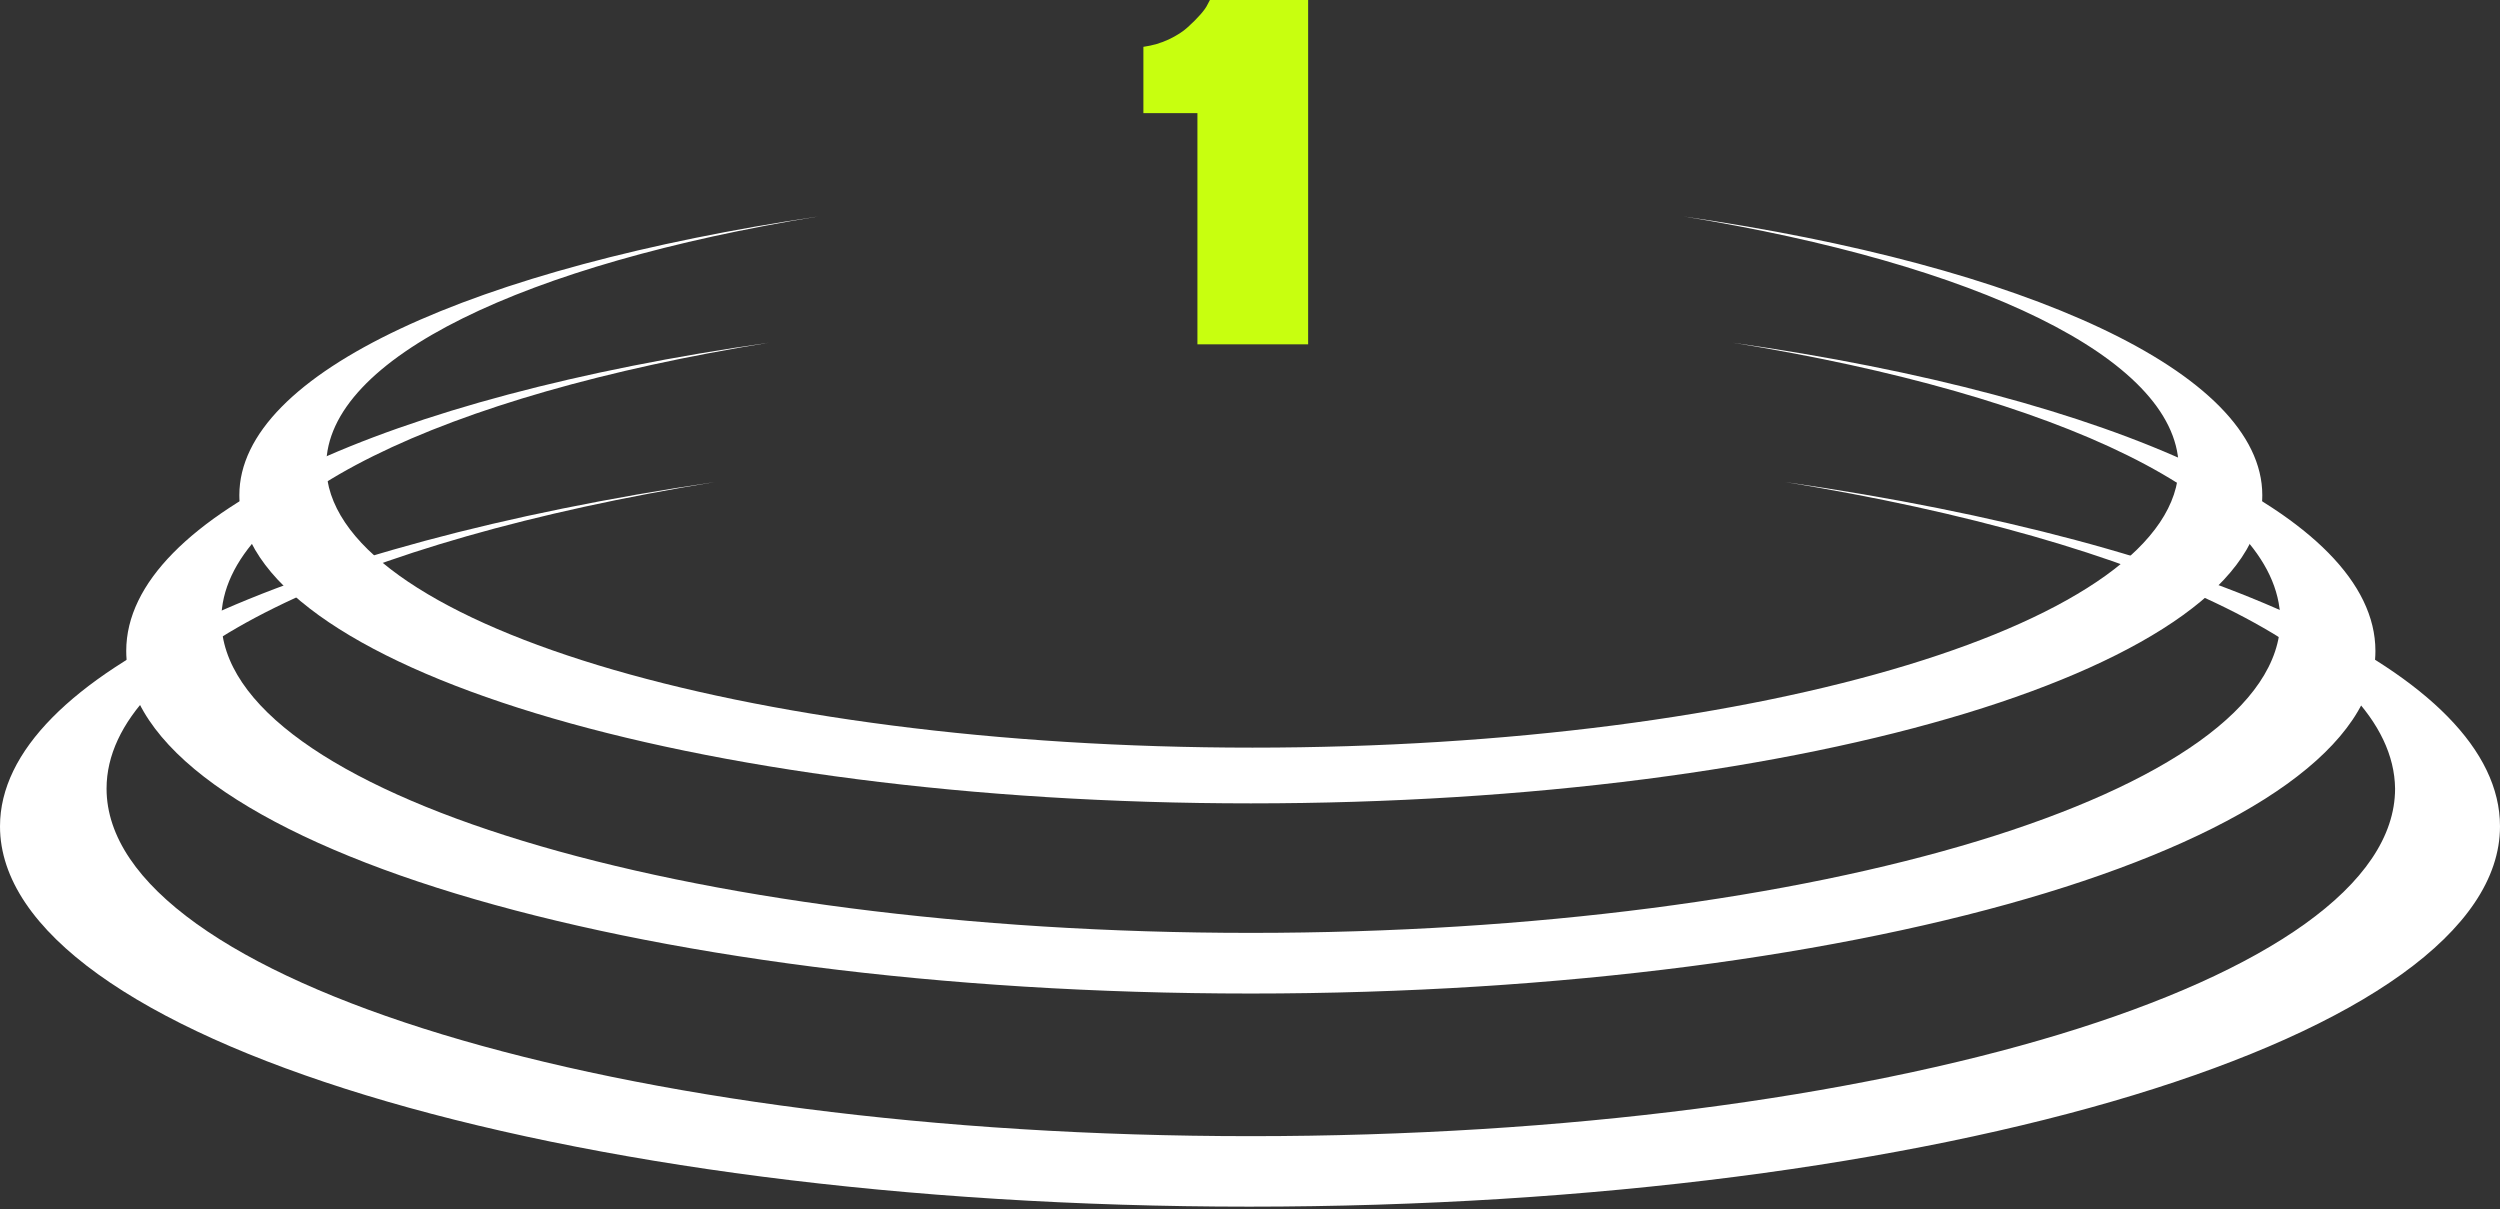 <?xml version="1.0" encoding="UTF-8"?> <svg xmlns="http://www.w3.org/2000/svg" width="610" height="295" viewBox="0 0 610 295" fill="none"><rect x="0" y="0" width="610" height="295" fill="#333333" stroke="none"/> <path fill-rule="evenodd" clip-rule="evenodd" d="M410.8 52.823C494 64.823 552 90.823 552 120.823C552 162.423 441.6 196.023 305.2 196.023C168.8 196.023 58.4 162.423 58.4 120.823C58.4 90.823 116 65.223 199.6 52.823C128.4 64.423 79.6 87.223 79.6 113.623C79.6 151.623 180.8 182.423 305.6 182.423C430.4 182.423 531.6 151.623 531.6 113.623C530.8 87.223 482 64.423 410.8 52.823Z" fill="white"></path> <path fill-rule="evenodd" clip-rule="evenodd" d="M422.801 83.623C515.601 96.823 579.601 125.623 579.601 158.823C579.601 204.823 456.801 242.423 305.201 242.423C153.601 242.423 30.801 205.223 30.801 158.823C30.801 125.623 94.801 96.823 187.601 83.623C108.401 96.423 54.001 122.023 54.001 151.223C54.001 193.223 166.401 227.623 305.201 227.623C443.601 227.623 556.401 193.223 556.401 151.223C556.001 121.623 502.001 96.423 422.801 83.623Z" fill="white"></path> <path fill-rule="evenodd" clip-rule="evenodd" d="M435.6 117.623C538.8 132.423 610 164.423 610 201.623C610 252.823 473.2 294.423 304.8 294.423C136.4 294.423 0 252.823 0 201.623C0 164.823 71.2 132.823 174.4 117.623C86 132.023 26 160.023 26 192.423C26 239.223 151.2 277.223 305.2 277.223C459.2 277.223 584.4 239.223 584.4 192.423C584 160.023 524 132.023 435.6 117.623Z" fill="white"></path> <path d="M295.219 0H319.184V84.023H292.172V27.598H278.988V11.426C281.215 11.113 283.285 10.508 285.199 9.609C287.152 8.672 288.695 7.676 289.828 6.621C291 5.566 292.016 4.551 292.875 3.574C293.773 2.559 294.379 1.699 294.691 0.996L295.219 0Z" fill="#C8FF0F"></path> </svg> 